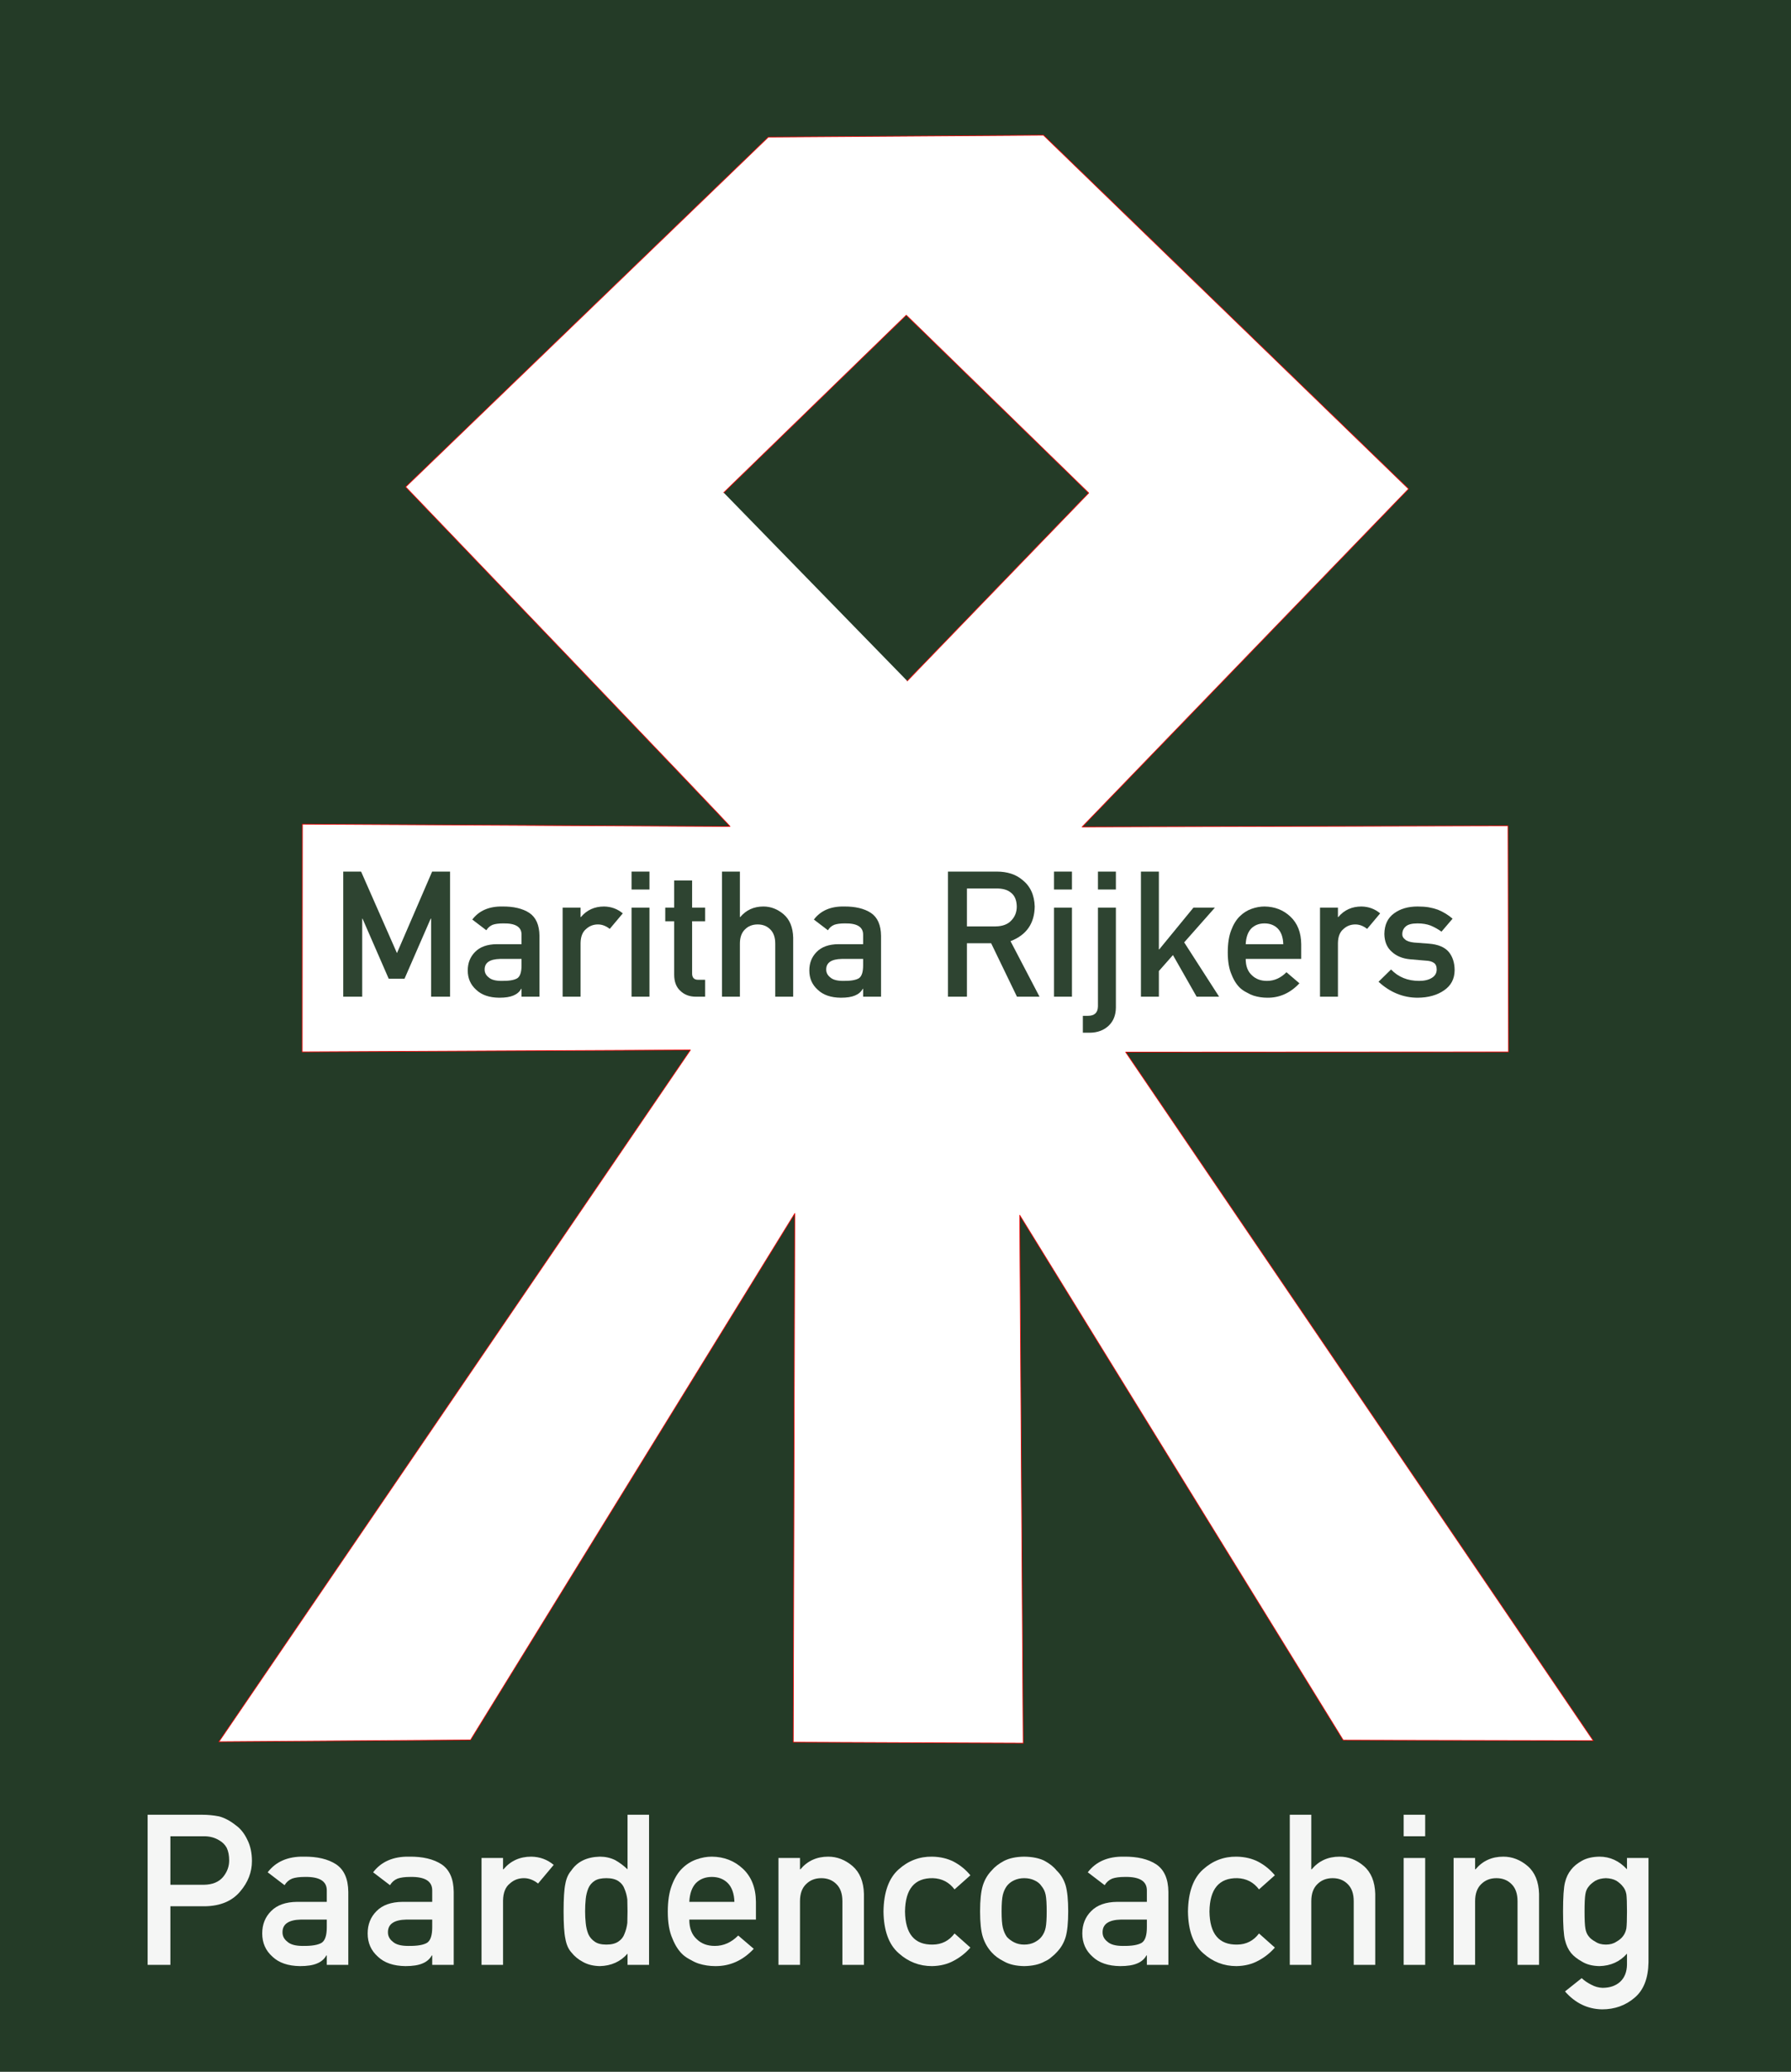 <?xml version="1.0" encoding="UTF-8" standalone="no"?> <!-- Created with Vectornator for iOS (http://vectornator.io/) --><!DOCTYPE svg PUBLIC "-//W3C//DTD SVG 1.1//EN" "http://www.w3.org/Graphics/SVG/1.1/DTD/svg11.dtd">
<svg height="100%" style="fill-rule:nonzero;clip-rule:evenodd;stroke-linecap:round;stroke-linejoin:round;" version="1.1" viewBox="0 0 254.806 294.716" width="100%" xml:space="preserve" xmlns="http://www.w3.org/2000/svg" xmlns:vectornator="http://vectornator.io" xmlns:xlink="http://www.w3.org/1999/xlink">
<rect x="0" y="0" width="254.806" height="294.716" fill="#808080" stroke="none"/>
<defs/>
<g id="Layer 4" vectornator:layerName="Layer 4">
<path d="M0-5.471L258.217-5.471L258.217 131.869L258.217 302.063L0 302.063L0-5.471Z" fill="#243b27" opacity="1"/>
</g>
<g id="Layer 2" vectornator:layerName="Layer 2">
<path d="M57.713 69.27L109.305 19.503L148.453 19.231L200.398 69.55L153.953 117.638L214.544 117.476L214.62 149.644L160.154 149.675L226.677 247.628L191.101 247.554L145.076 172.872L145.57 247.981L112.855 247.847L113.072 172.632L66.945 247.524L31.138 247.781L98.223 149.372L42.994 149.64L43.019 117.243L103.855 117.572C104.456 118.027 57.713 69.27 57.713 69.27Z" fill="#ffffff" opacity="1" stroke="#f20000" stroke-linecap="square" stroke-linejoin="miter" stroke-width="0.1"/>
</g>
<g id="Layer 3" vectornator:layerName="Layer 3">
<path d="M102.96 70.082L128.936 44.836L154.889 70.13L129.071 96.871" fill="#243b27" opacity="1" stroke="#f20000" stroke-linecap="square" stroke-linejoin="miter" stroke-width="0.1"/>
</g>
<g id="Layer 5" opacity="0.95" vectornator:layerName="Layer 5">
<g opacity="1">
<path d="M48.833 141.787L51.531 141.787L51.531 130.691L51.58 130.691L55.303 139.236L57.549 139.236L61.272 130.691L61.333 130.691L61.333 141.787L64.031 141.787L64.031 123.99L61.48 123.99L56.475 135.586L51.372 123.99L48.833 123.99L48.833 141.787Z" fill="#243b27" opacity="1"/>
<path d="M74.199 141.787L76.751 141.787L76.751 133.133C76.734 131.586 76.25 130.496 75.298 129.861C74.346 129.243 73.072 128.942 71.477 128.958C69.589 128.925 68.161 129.544 67.192 130.813L69.194 132.339C69.414 131.973 69.715 131.713 70.098 131.558C70.464 131.428 70.965 131.363 71.599 131.363C73.349 131.33 74.216 131.871 74.199 132.986L74.199 134.317L70.671 134.317C69.321 134.333 68.295 134.699 67.595 135.415C66.895 136.115 66.546 136.998 66.546 138.064C66.546 139.179 66.948 140.095 67.754 140.811C68.519 141.543 69.609 141.918 71.025 141.934C71.888 141.934 72.564 141.828 73.052 141.617C73.548 141.413 73.915 141.096 74.15 140.664L74.199 140.664L74.199 141.787ZM74.199 137.332C74.199 138.284 74 138.894 73.601 139.163C73.162 139.431 72.409 139.558 71.343 139.541C70.496 139.541 69.89 139.374 69.524 139.041C69.142 138.74 68.95 138.373 68.95 137.942C68.934 136.957 69.666 136.449 71.148 136.416L74.199 136.416L74.199 137.332Z" fill="#243b27" opacity="1"/>
<path d="M80.046 141.787L82.598 141.787L82.598 134.158C82.614 133.23 82.883 132.559 83.403 132.144C83.867 131.721 84.425 131.509 85.076 131.509C85.654 131.509 86.211 131.721 86.748 132.144L88.604 129.934C87.847 129.3 86.96 128.974 85.942 128.958C84.583 128.958 83.485 129.458 82.647 130.459L82.598 130.459L82.598 129.117L80.046 129.117L80.046 141.787Z" fill="#243b27" opacity="1"/>
<path d="M89.849 141.787L92.4 141.787L92.4 129.117L89.849 129.117L89.849 141.787ZM89.849 126.541L92.4 126.541L92.4 123.99L89.849 123.99L89.849 126.541Z" fill="#243b27" opacity="1"/>
<path d="M95.916 129.117L94.646 129.117L94.646 131.057L95.916 131.057L95.916 138.662C95.916 139.663 96.209 140.428 96.794 140.957C97.364 141.511 98.097 141.787 98.992 141.787L100.322 141.787L100.322 139.383L99.37 139.383C98.752 139.399 98.451 139.086 98.467 138.443L98.467 131.057L100.322 131.057L100.322 129.117L98.467 129.117L98.467 125.259L95.916 125.259L95.916 129.117Z" fill="#243b27" opacity="1"/>
<path d="M102.715 141.787L105.266 141.787L105.266 134.243C105.266 133.356 105.506 132.681 105.986 132.217C106.458 131.745 107.061 131.509 107.793 131.509C108.526 131.509 109.124 131.745 109.588 132.217C110.06 132.681 110.296 133.356 110.296 134.243L110.296 141.787L112.847 141.787L112.847 133.365C112.806 131.916 112.354 130.817 111.492 130.069C110.621 129.328 109.661 128.958 108.611 128.958C107.252 128.958 106.153 129.458 105.315 130.459L105.266 130.459L105.266 123.99L102.715 123.99L102.715 141.787Z" fill="#243b27" opacity="1"/>
<path d="M122.796 141.787L125.347 141.787L125.347 133.133C125.331 131.586 124.846 130.496 123.894 129.861C122.942 129.243 121.668 128.942 120.073 128.958C118.185 128.925 116.757 129.544 115.789 130.813L117.791 132.339C118.01 131.973 118.311 131.713 118.694 131.558C119.06 131.428 119.561 131.363 120.195 131.363C121.945 131.33 122.812 131.871 122.796 132.986L122.796 134.317L119.268 134.317C117.917 134.333 116.891 134.699 116.192 135.415C115.492 136.115 115.142 136.998 115.142 138.064C115.142 139.179 115.545 140.095 116.35 140.811C117.115 141.543 118.206 141.918 119.622 141.934C120.484 141.934 121.16 141.828 121.648 141.617C122.144 141.413 122.511 141.096 122.747 140.664L122.796 140.664L122.796 141.787ZM122.796 137.332C122.796 138.284 122.596 138.894 122.197 139.163C121.758 139.431 121.005 139.558 119.939 139.541C119.093 139.541 118.486 139.374 118.12 139.041C117.738 138.74 117.546 138.373 117.546 137.942C117.53 136.957 118.263 136.449 119.744 136.416L122.796 136.416L122.796 137.332Z" fill="#243b27" opacity="1"/>
<path d="M137.566 126.394L141.79 126.394C142.652 126.394 143.311 126.577 143.767 126.944C144.345 127.359 144.642 128.03 144.658 128.958C144.658 129.731 144.41 130.382 143.914 130.911C143.409 131.481 142.652 131.774 141.643 131.79L137.566 131.79L137.566 126.394ZM134.868 141.787L137.566 141.787L137.566 134.182L141.008 134.182L144.683 141.787L147.893 141.787L143.767 133.889C146.03 133.019 147.177 131.375 147.21 128.958C147.161 127.314 146.571 126.048 145.44 125.161C144.504 124.38 143.295 123.99 141.814 123.99L134.868 123.99L134.868 141.787Z" fill="#243b27" opacity="1"/>
<path d="M149.956 141.787L152.507 141.787L152.507 129.117L149.956 129.117L149.956 141.787ZM149.956 126.541L152.507 126.541L152.507 123.99L149.956 123.99L149.956 126.541Z" fill="#243b27" opacity="1"/>
<path d="M156.206 143.167C156.19 144.062 155.714 144.51 154.778 144.51L154.058 144.51L154.058 146.914L155.059 146.914C156.157 146.898 157.048 146.564 157.732 145.913C158.399 145.279 158.741 144.428 158.757 143.362L158.757 129.117L156.206 129.117L156.206 143.167ZM156.206 126.541L158.757 126.541L158.757 123.99L156.206 123.99L156.206 126.541Z" fill="#243b27" opacity="1"/>
<path d="M162.322 141.787L164.873 141.787L164.873 138.137L166.875 135.867L170.244 141.787L173.442 141.787L168.474 134.06L172.844 129.117L169.793 129.117L164.922 135.061L164.873 135.061L164.873 123.99L162.322 123.99L162.322 141.787Z" fill="#243b27" opacity="1"/>
<path d="M185.125 136.416L185.125 134.317C185.108 132.648 184.592 131.338 183.574 130.386C182.573 129.45 181.349 128.974 179.9 128.958C179.298 128.958 178.687 129.068 178.069 129.287C177.442 129.507 176.877 129.865 176.372 130.362C175.876 130.85 175.469 131.517 175.151 132.364C174.834 133.194 174.675 134.235 174.675 135.489C174.675 136.791 174.859 137.849 175.225 138.662C175.558 139.509 175.994 140.168 176.531 140.64C176.808 140.868 177.105 141.059 177.422 141.214C177.723 141.393 178.032 141.535 178.35 141.641C178.984 141.836 179.636 141.934 180.303 141.934C182.053 141.95 183.574 141.267 184.868 139.883L183.025 138.308C182.211 139.13 181.288 139.541 180.254 139.541C179.367 139.541 178.651 139.273 178.106 138.736C177.52 138.207 177.227 137.434 177.227 136.416L185.125 136.416ZM177.227 134.317C177.276 133.332 177.54 132.587 178.02 132.083C178.508 131.603 179.135 131.363 179.9 131.363C180.665 131.363 181.292 131.603 181.78 132.083C182.276 132.587 182.541 133.332 182.573 134.317L177.227 134.317Z" fill="#243b27" opacity="1"/>
<path d="M187.798 141.787L190.349 141.787L190.349 134.158C190.366 133.23 190.634 132.559 191.155 132.144C191.619 131.721 192.176 131.509 192.827 131.509C193.405 131.509 193.963 131.721 194.5 132.144L196.355 129.934C195.598 129.3 194.711 128.974 193.694 128.958C192.335 128.958 191.236 129.458 190.398 130.459L190.349 130.459L190.349 129.117L187.798 129.117L187.798 141.787Z" fill="#243b27" opacity="1"/>
<path d="M197.905 137.918L196.123 139.663C197.775 141.177 199.635 141.934 201.702 141.934C203.224 141.918 204.473 141.568 205.449 140.884C206.434 140.217 206.935 139.269 206.951 138.04C206.951 136.99 206.678 136.123 206.133 135.44C205.547 134.74 204.595 134.341 203.276 134.243L201.177 134.085C200.558 134.02 200.127 133.869 199.883 133.633C199.614 133.422 199.488 133.173 199.505 132.888C199.505 132.441 199.671 132.075 200.005 131.79C200.322 131.505 200.88 131.363 201.677 131.363C202.377 131.363 202.996 131.464 203.533 131.668C204.078 131.896 204.595 132.185 205.083 132.534L206.658 130.691C206.039 130.154 205.339 129.727 204.558 129.409C204.151 129.263 203.716 129.149 203.252 129.068C202.788 128.994 202.263 128.958 201.677 128.958C200.326 128.958 199.212 129.283 198.333 129.934C197.429 130.585 196.97 131.562 196.953 132.864C196.97 133.946 197.319 134.789 198.003 135.391C198.67 136.009 199.537 136.367 200.603 136.465L202.849 136.66C203.321 136.677 203.7 136.778 203.984 136.966C204.261 137.145 204.4 137.462 204.4 137.918C204.4 138.43 204.168 138.829 203.704 139.114C203.24 139.399 202.642 139.541 201.909 139.541C200.274 139.541 198.939 139 197.905 137.918Z" fill="#243b27" opacity="1"/>
</g>
<g opacity="1">
<path d="M24.24 261.224L28.913 261.224C29.792 261.205 30.563 261.405 31.227 261.825C31.667 262.079 32.009 262.425 32.253 262.865C32.487 263.353 32.604 263.954 32.604 264.667C32.604 265.526 32.316 266.307 31.74 267.01C31.135 267.733 30.231 268.104 29.03 268.124L24.24 268.124L24.24 261.224ZM21.003 279.52L24.24 279.52L24.24 271.185L29.162 271.185C31.359 271.146 33.029 270.443 34.172 269.076C35.285 267.777 35.842 266.336 35.842 264.754C35.842 263.583 35.622 262.567 35.182 261.708C34.763 260.819 34.216 260.135 33.542 259.657C32.741 259.022 31.95 258.602 31.169 258.397C30.387 258.241 29.577 258.163 28.737 258.163L21.003 258.163L21.003 279.52Z" fill="#ffffff" opacity="1"/>
<path d="M46.491 279.52L49.553 279.52L49.553 269.134C49.533 267.279 48.952 265.97 47.809 265.209C46.667 264.466 45.139 264.105 43.224 264.125C40.959 264.085 39.245 264.828 38.083 266.351L40.485 268.182C40.749 267.743 41.11 267.43 41.569 267.245C42.009 267.088 42.609 267.01 43.371 267.01C45.471 266.971 46.511 267.621 46.491 268.959L46.491 270.555L42.258 270.555C40.636 270.575 39.406 271.014 38.566 271.874C37.726 272.713 37.306 273.773 37.306 275.052C37.306 276.39 37.79 277.489 38.757 278.348C39.675 279.227 40.983 279.676 42.682 279.696C43.718 279.696 44.528 279.569 45.114 279.315C45.71 279.071 46.149 278.69 46.432 278.172L46.491 278.172L46.491 279.52ZM46.491 274.173C46.491 275.316 46.252 276.048 45.773 276.371C45.246 276.693 44.343 276.844 43.063 276.825C42.048 276.825 41.32 276.625 40.881 276.224C40.422 275.863 40.192 275.423 40.192 274.906C40.173 273.724 41.052 273.114 42.829 273.075L46.491 273.075L46.491 274.173Z" fill="#ffffff" opacity="1"/>
<path d="M61.491 279.52L64.552 279.52L64.552 269.134C64.533 267.279 63.952 265.97 62.809 265.209C61.667 264.466 60.139 264.105 58.224 264.125C55.959 264.085 54.245 264.828 53.083 266.351L55.485 268.182C55.749 267.743 56.11 267.43 56.569 267.245C57.009 267.088 57.609 267.01 58.371 267.01C60.471 266.971 61.511 267.621 61.491 268.959L61.491 270.555L57.258 270.555C55.636 270.575 54.406 271.014 53.566 271.874C52.726 272.713 52.306 273.773 52.306 275.052C52.306 276.39 52.79 277.489 53.757 278.348C54.675 279.227 55.983 279.676 57.682 279.696C58.718 279.696 59.528 279.569 60.114 279.315C60.71 279.071 61.149 278.69 61.432 278.172L61.491 278.172L61.491 279.52ZM61.491 274.173C61.491 275.316 61.252 276.048 60.773 276.371C60.246 276.693 59.343 276.844 58.063 276.825C57.048 276.825 56.32 276.625 55.881 276.224C55.422 275.863 55.192 275.423 55.192 274.906C55.173 273.724 56.052 273.114 57.829 273.075L61.491 273.075L61.491 274.173Z" fill="#ffffff" opacity="1"/>
<path d="M68.508 279.52L71.569 279.52L71.569 270.365C71.589 269.251 71.911 268.446 72.536 267.948C73.093 267.44 73.761 267.186 74.543 267.186C75.236 267.186 75.905 267.44 76.55 267.948L78.776 265.296C77.868 264.535 76.803 264.144 75.583 264.125C73.952 264.125 72.634 264.725 71.628 265.926L71.569 265.926L71.569 264.315L68.508 264.315L68.508 279.52Z" fill="#ffffff" opacity="1"/>
<path d="M89.279 277.923L89.279 279.52L92.341 279.52L92.341 258.163L89.279 258.163L89.279 265.926C88.713 265.389 88.122 264.95 87.507 264.608C86.843 264.286 86.12 264.125 85.339 264.125C83.483 264.173 82.126 264.837 81.266 266.117C80.847 266.595 80.568 267.225 80.431 268.006C80.265 268.778 80.182 270.077 80.182 271.903C80.182 273.7 80.265 274.989 80.431 275.77C80.568 276.59 80.847 277.24 81.266 277.718C81.725 278.304 82.297 278.773 82.98 279.125C83.635 279.486 84.421 279.676 85.339 279.696C86.96 279.657 88.273 279.066 89.279 277.923ZM86.276 267.186C86.999 267.186 87.57 267.328 87.99 267.611C88.41 267.894 88.698 268.265 88.854 268.724C89.05 269.183 89.181 269.681 89.25 270.218C89.269 270.755 89.279 271.317 89.279 271.903C89.279 272.44 89.269 272.987 89.25 273.543C89.181 274.11 89.05 274.623 88.854 275.082C88.698 275.541 88.41 275.912 87.99 276.195C87.57 276.488 86.999 276.634 86.276 276.634C85.553 276.634 85.002 276.498 84.621 276.224C84.201 275.941 83.893 275.58 83.698 275.14C83.513 274.681 83.39 274.164 83.332 273.587C83.273 273.041 83.244 272.479 83.244 271.903C83.244 271.297 83.273 270.707 83.332 270.13C83.39 269.593 83.513 269.095 83.698 268.636C83.893 268.177 84.201 267.816 84.621 267.552C85.002 267.308 85.553 267.186 86.276 267.186Z" fill="#ffffff" opacity="1"/>
<path d="M107.546 273.075L107.546 270.555C107.526 268.553 106.906 266.981 105.685 265.838C104.484 264.715 103.014 264.144 101.276 264.125C100.554 264.125 99.821 264.256 99.079 264.52C98.327 264.784 97.648 265.213 97.043 265.809C96.447 266.395 95.959 267.196 95.578 268.211C95.197 269.208 95.007 270.458 95.007 271.961C95.007 273.524 95.226 274.793 95.666 275.77C96.066 276.786 96.589 277.577 97.233 278.143C97.565 278.417 97.922 278.646 98.302 278.832C98.664 279.046 99.035 279.217 99.416 279.344C100.178 279.579 100.959 279.696 101.76 279.696C103.859 279.715 105.685 278.895 107.238 277.235L105.026 275.345C104.05 276.332 102.941 276.825 101.701 276.825C100.637 276.825 99.777 276.502 99.123 275.858C98.42 275.223 98.068 274.295 98.068 273.075L107.546 273.075ZM98.068 270.555C98.127 269.374 98.444 268.48 99.02 267.875C99.606 267.298 100.358 267.01 101.276 267.01C102.194 267.01 102.946 267.298 103.532 267.875C104.128 268.48 104.445 269.374 104.484 270.555L98.068 270.555Z" fill="#ffffff" opacity="1"/>
<path d="M110.754 279.52L113.815 279.52L113.815 270.467C113.815 269.403 114.103 268.592 114.68 268.036C115.246 267.469 115.969 267.186 116.847 267.186C117.726 267.186 118.444 267.469 119.001 268.036C119.567 268.592 119.85 269.403 119.85 270.467L119.85 279.52L122.912 279.52L122.912 269.413C122.863 267.674 122.321 266.356 121.286 265.458C120.241 264.569 119.089 264.125 117.829 264.125C116.198 264.125 114.88 264.725 113.874 265.926L113.815 265.926L113.815 264.315L110.754 264.315L110.754 279.52Z" fill="#ffffff" opacity="1"/>
<path d="M135.803 275.052C135.031 276.087 134.001 276.615 132.712 276.634C130.114 276.683 128.796 275.116 128.757 271.932C128.796 268.729 130.114 267.147 132.712 267.186C134.001 267.225 135.031 267.757 135.803 268.783L138.058 266.776C137.394 265.975 136.613 265.335 135.715 264.857C134.816 264.388 133.776 264.144 132.595 264.125C130.798 264.105 129.221 264.706 127.863 265.926C126.457 267.167 125.734 269.168 125.695 271.932C125.734 274.667 126.457 276.644 127.863 277.865C129.221 279.085 130.798 279.696 132.595 279.696C133.776 279.676 134.816 279.417 135.715 278.919C136.613 278.441 137.394 277.821 138.058 277.059L135.803 275.052Z" fill="#ffffff" opacity="1"/>
<path d="M139.435 271.903C139.435 273.504 139.567 274.725 139.831 275.565C140.104 276.405 140.524 277.132 141.091 277.748C141.511 278.226 142.096 278.656 142.848 279.037C143.591 279.457 144.543 279.676 145.705 279.696C146.906 279.676 147.878 279.457 148.62 279.037C149.02 278.861 149.347 278.651 149.601 278.407C149.885 278.192 150.124 277.972 150.319 277.748C150.925 277.132 151.354 276.405 151.608 275.565C151.852 274.725 151.974 273.504 151.974 271.903C151.974 270.301 151.852 269.071 151.608 268.211C151.354 267.372 150.925 266.664 150.319 266.087C149.919 265.58 149.352 265.126 148.62 264.725C147.878 264.344 146.906 264.144 145.705 264.125C144.543 264.144 143.591 264.344 142.848 264.725C142.096 265.126 141.511 265.58 141.091 266.087C140.524 266.664 140.104 267.372 139.831 268.211C139.567 269.071 139.435 270.301 139.435 271.903ZM148.913 271.932C148.913 272.967 148.864 273.729 148.766 274.217C148.669 274.715 148.469 275.155 148.166 275.536C147.941 275.829 147.609 276.087 147.17 276.312C146.75 276.527 146.262 276.634 145.705 276.634C145.187 276.634 144.709 276.527 144.269 276.312C143.849 276.087 143.508 275.829 143.244 275.536C142.98 275.155 142.79 274.715 142.673 274.217C142.555 273.729 142.497 272.958 142.497 271.903C142.497 270.838 142.555 270.057 142.673 269.559C142.79 269.081 142.98 268.661 143.244 268.299C143.508 267.958 143.849 267.689 144.269 267.494C144.709 267.289 145.187 267.186 145.705 267.186C146.262 267.186 146.75 267.289 147.17 267.494C147.609 267.689 147.941 267.958 148.166 268.299C148.469 268.661 148.669 269.081 148.766 269.559C148.864 270.057 148.913 270.848 148.913 271.932Z" fill="#ffffff" opacity="1"/>
<path d="M163.166 279.52L166.227 279.52L166.227 269.134C166.208 267.279 165.627 265.97 164.484 265.209C163.342 264.466 161.813 264.105 159.899 264.125C157.634 264.085 155.92 264.828 154.758 266.351L157.16 268.182C157.424 267.743 157.785 267.43 158.244 267.245C158.683 267.088 159.284 267.01 160.046 267.01C162.145 266.971 163.185 267.621 163.166 268.959L163.166 270.555L158.932 270.555C157.311 270.575 156.081 271.014 155.241 271.874C154.401 272.713 153.981 273.773 153.981 275.052C153.981 276.39 154.465 277.489 155.431 278.348C156.349 279.227 157.658 279.676 159.357 279.696C160.392 279.696 161.203 279.569 161.789 279.315C162.385 279.071 162.824 278.69 163.107 278.172L163.166 278.172L163.166 279.52ZM163.166 274.173C163.166 275.316 162.927 276.048 162.448 276.371C161.921 276.693 161.017 276.844 159.738 276.825C158.722 276.825 157.995 276.625 157.555 276.224C157.096 275.863 156.867 275.423 156.867 274.906C156.847 273.724 157.726 273.114 159.504 273.075L163.166 273.075L163.166 274.173Z" fill="#ffffff" opacity="1"/>
<path d="M179.118 275.052C178.346 276.087 177.316 276.615 176.027 276.634C173.429 276.683 172.111 275.116 172.072 271.932C172.111 268.729 173.429 267.147 176.027 267.186C177.316 267.225 178.346 267.757 179.118 268.783L181.374 266.776C180.71 265.975 179.929 265.335 179.03 264.857C178.132 264.388 177.092 264.144 175.91 264.125C174.113 264.105 172.536 264.706 171.179 265.926C169.772 267.167 169.05 269.168 169.011 271.932C169.05 274.667 169.772 276.644 171.179 277.865C172.536 279.085 174.113 279.696 175.91 279.696C177.092 279.676 178.132 279.417 179.03 278.919C179.929 278.441 180.71 277.821 181.374 277.059L179.118 275.052Z" fill="#ffffff" opacity="1"/>
<path d="M183.498 279.52L186.559 279.52L186.559 270.467C186.559 269.403 186.847 268.592 187.424 268.036C187.99 267.469 188.713 267.186 189.592 267.186C190.471 267.186 191.188 267.469 191.745 268.036C192.311 268.592 192.595 269.403 192.595 270.467L192.595 279.52L195.656 279.52L195.656 269.413C195.607 267.674 195.065 266.356 194.03 265.458C192.985 264.569 191.833 264.125 190.573 264.125C188.942 264.125 187.624 264.725 186.618 265.926L186.559 265.926L186.559 258.163L183.498 258.163L183.498 279.52Z" fill="#ffffff" opacity="1"/>
<path d="M199.699 279.52L202.761 279.52L202.761 264.315L199.699 264.315L199.699 279.52ZM199.699 261.224L202.761 261.224L202.761 258.163L199.699 258.163L199.699 261.224Z" fill="#ffffff" opacity="1"/>
<path d="M206.804 279.52L209.865 279.52L209.865 270.467C209.865 269.403 210.153 268.592 210.729 268.036C211.296 267.469 212.018 267.186 212.897 267.186C213.776 267.186 214.494 267.469 215.051 268.036C215.617 268.592 215.9 269.403 215.9 270.467L215.9 279.52L218.962 279.52L218.962 269.413C218.913 267.674 218.371 266.356 217.336 265.458C216.291 264.569 215.138 264.125 213.879 264.125C212.248 264.125 210.93 264.725 209.924 265.926L209.865 265.926L209.865 264.315L206.804 264.315L206.804 279.52Z" fill="#ffffff" opacity="1"/>
<path d="M231.471 277.923L231.471 279.491C231.452 280.526 231.13 281.336 230.505 281.922C229.87 282.499 229.03 282.787 227.985 282.787C227.429 282.767 226.891 282.616 226.374 282.333C225.866 282.079 225.417 281.771 225.026 281.41L222.653 283.299C224.108 284.959 225.866 285.809 227.927 285.848C229.723 285.848 231.266 285.296 232.555 284.193C233.835 283.119 234.494 281.439 234.533 279.154L234.533 264.315L231.471 264.315L231.471 265.926C230.368 264.725 229.059 264.125 227.546 264.125C226.559 264.144 225.739 264.334 225.085 264.696C224.401 265.077 223.879 265.506 223.517 265.985C223.117 266.473 222.829 267.074 222.653 267.787C222.468 268.509 222.375 269.891 222.375 271.932C222.375 273.934 222.468 275.292 222.653 276.004C222.829 276.727 223.117 277.337 223.517 277.835C223.879 278.275 224.401 278.685 225.085 279.066C225.739 279.466 226.559 279.676 227.546 279.696C229.157 279.657 230.466 279.066 231.471 277.923ZM225.436 271.932C225.436 270.751 225.475 269.93 225.554 269.471C225.622 269.012 225.783 268.641 226.037 268.358C226.242 268.084 226.555 267.816 226.974 267.552C227.375 267.328 227.873 267.206 228.469 267.186C229.064 267.206 229.562 267.328 229.963 267.552C230.363 267.816 230.666 268.084 230.871 268.358C231.125 268.641 231.296 269.012 231.384 269.471C231.442 269.93 231.471 270.751 231.471 271.932C231.471 273.094 231.442 273.895 231.384 274.334C231.296 274.793 231.125 275.174 230.871 275.477C230.666 275.751 230.363 276 229.963 276.224C229.562 276.498 229.064 276.634 228.469 276.634C227.873 276.634 227.375 276.498 226.974 276.224C226.555 276 226.242 275.751 226.037 275.477C225.783 275.174 225.622 274.793 225.554 274.334C225.475 273.895 225.436 273.094 225.436 271.932Z" fill="#ffffff" opacity="1"/>
</g>
</g>
</svg>
